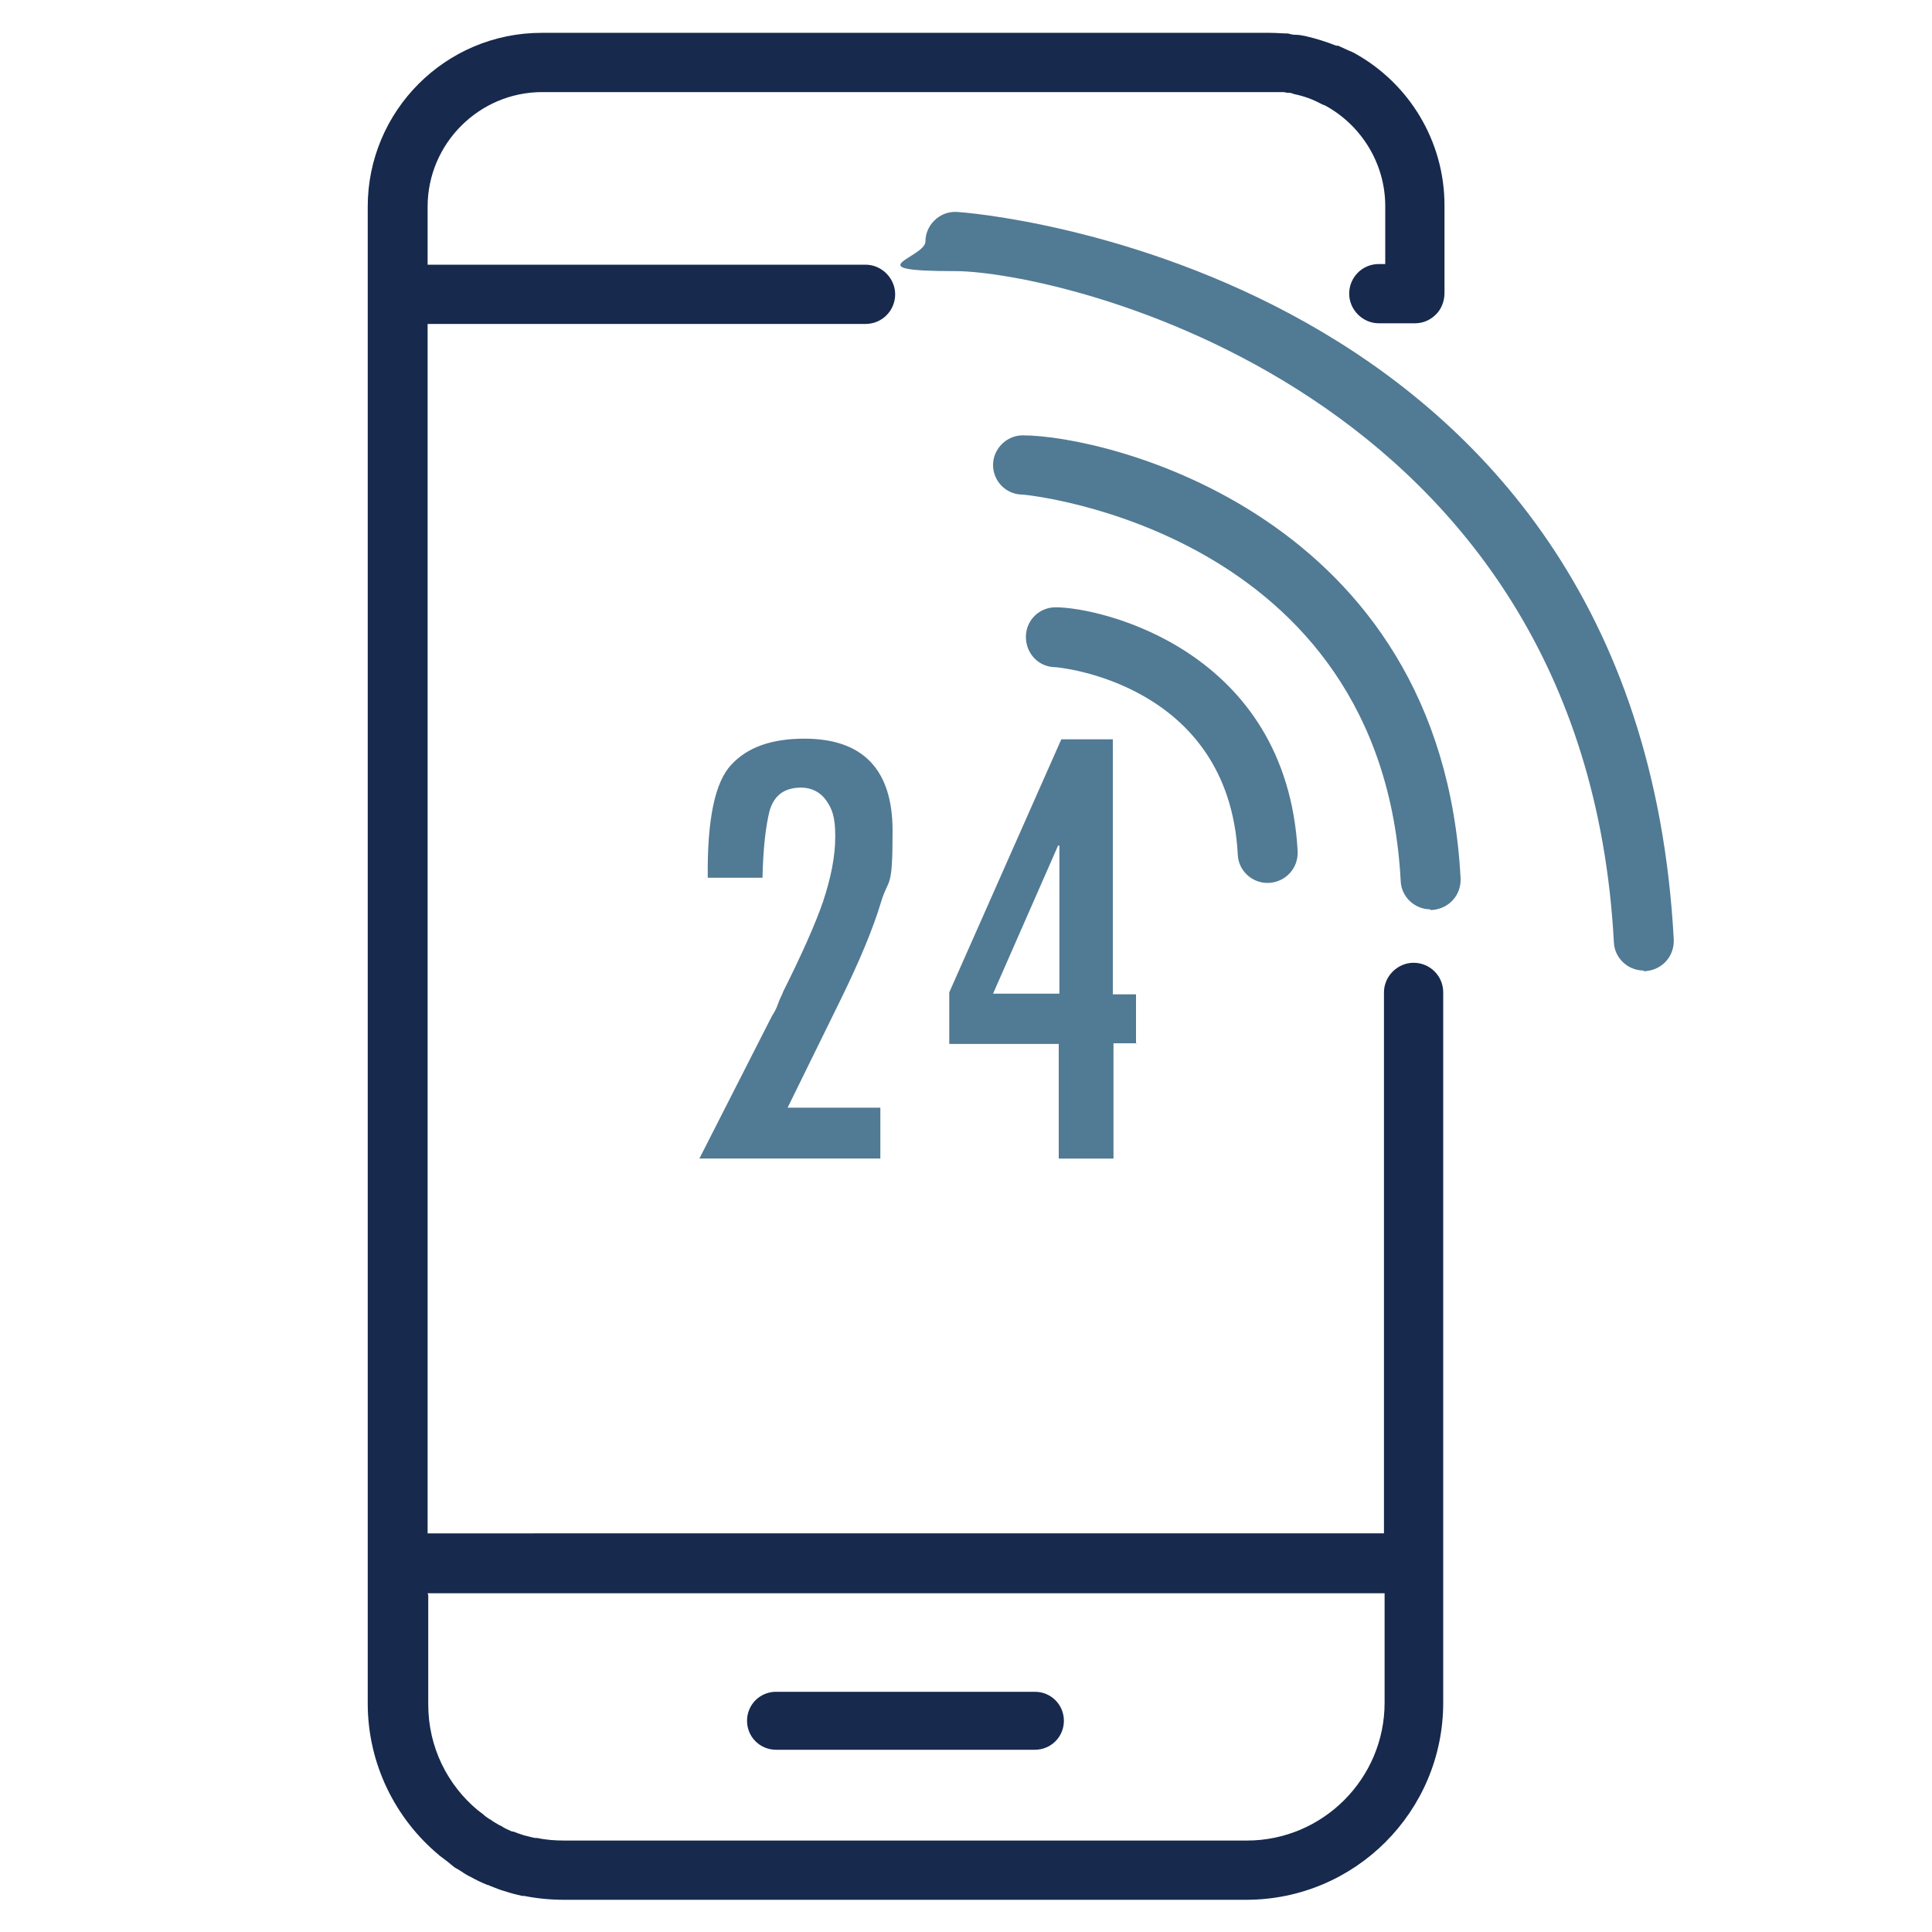 <?xml version="1.0" encoding="UTF-8"?>
<svg id="_レイヤー_2" data-name=" レイヤー 2" xmlns="http://www.w3.org/2000/svg" version="1.1" viewBox="0 0 300 300">
  <defs>
    <style>
      .cls-1 {
        fill: #517a94;
      }

      .cls-1, .cls-2 {
        stroke-width: 0px;
      }

      .cls-2 {
        fill: #17294d;
      }
    </style>
  </defs>
  <g id="_饑1" data-name=" 饑1">
    <path class="cls-2" d="M214.1,41c-2.6,0-4.6,2.1-4.6,4.6s2.1,4.6,4.6,4.6h5.6c1.3,0,2.4-.5,3.3-1.4.8-.8,1.3-2,1.3-3.3v-13.6c0-10.1-5.6-19-13.9-23.6,0,0-.1-.1-.2-.1-.3-.2-.7-.3-1.1-.5-.4-.2-.9-.4-1.3-.6,0,0-.2,0-.3,0-1.5-.6-3.1-1.1-4.8-1.5-.5-.1-1-.2-1.6-.2-.4,0-.7-.1-1.1-.2-.9,0-1.8-.1-2.8-.1h-113.1c-14.9,0-27,12.1-27,27v232.4c0,9.4,4.3,17.9,11,23.5,0,0,0,0,.1.1.4.3.8.6,1.2.9.4.3.7.6,1.1.9.1.1.3.2.5.3.7.4,1.3.9,2,1.2h0c.9.5,1.7.9,2.7,1.3,0,0,.2,0,.3.1.8.3,1.7.7,2.5.9.9.3,1.7.5,2.6.7.1,0,.2,0,.3,0,2,.4,4.1.6,6.2.6h105.9c16.9,0,30.6-13.7,30.6-30.6v-110.3c0-2.6-2.1-4.6-4.6-4.6s-4.6,2.1-4.6,4.6v84H66.4V50.3h68c2.6,0,4.6-2.1,4.6-4.6s-2.1-4.6-4.6-4.6h-68v-9c0-9.8,8-17.8,17.8-17.8h113.1c.6,0,1.2,0,1.8,0,.2,0,.4,0,.7.1.4,0,.7,0,1.1.2,1.5.3,2.9.8,4.2,1.5.2.1.4.2.7.3,0,0,0,0,0,0,5.5,3,9.3,8.9,9.3,15.6v9h-.9,0ZM66.4,247.4h148.6v17c0,11.8-9.6,21.4-21.4,21.4h-105.9c-1.5,0-2.9-.1-4.3-.4-.1,0-.2,0-.3,0-.6-.1-1.2-.3-1.7-.4-.6-.2-1.2-.4-1.7-.6,0,0-.1,0-.2,0-.6-.3-1.2-.5-1.7-.9,0,0,0,0-.1,0-.5-.3-1.1-.6-1.6-1,0,0-.1,0-.2-.1-.3-.2-.6-.4-.9-.7-.3-.2-.5-.4-.8-.6,0,0,0,0,0,0-4.7-3.9-7.7-9.8-7.7-16.4v-17h0Z"/>
    <g>
      <path class="cls-1" d="M109.9,136.3c-.1-9,1.1-14.9,3.7-17.6,2.5-2.7,6.3-4,11.3-4,9.1,0,13.7,4.8,13.7,14.3s-.6,7.1-1.8,11.1-3.3,9.1-6.4,15.4l-8.1,16.5h14.4v7.9h-28.1l11.3-22.2c.2-.3.6-.9.9-1.8s.7-1.5.8-1.9c2.9-5.8,5-10.5,6.2-14,1.2-3.6,1.9-7,1.9-10.1s-.5-4.3-1.4-5.6c-.9-1.3-2.3-2-3.9-2-2.6,0-4.2,1.2-4.9,3.6-.6,2.4-1,5.8-1.1,10.4h-8.5,0Z"/>
      <path class="cls-1" d="M176.5,162h-3.6v17.9h-8.5v-17.8h-17v-8l17.4-39.3h8v39.6h3.6v7.7h0ZM164.5,154.3v-23h-.2c0,0-10.1,23-10.1,23h10.4Z"/>
    </g>
    <path class="cls-1" d="M196.8,137.1c-2.4,0-4.5-1.9-4.6-4.4-1.4-26.8-28.1-29.1-28.3-29.1-2.6,0-4.6-2.1-4.6-4.7,0-2.6,2.1-4.6,4.6-4.6,7.1,0,35.9,6.7,37.6,37.9.1,2.6-1.8,4.7-4.4,4.9h-.3,0Z"/>
    <path class="cls-1" d="M222.1,141.2c-2.4,0-4.5-1.9-4.6-4.4-2.9-54.6-58.2-60-58.7-60-2.6,0-4.6-2.1-4.6-4.6s2.1-4.6,4.6-4.6c12.8,0,65,12.2,68,68.8.1,2.6-1.8,4.7-4.4,4.9h-.3Z"/>
    <path class="cls-1" d="M255.2,150.7c-2.4,0-4.5-1.9-4.6-4.4-4.6-86.1-86.4-104.2-102.3-104.2s-4.6-2.1-4.6-4.6,2.1-4.6,4.6-4.6,106,8.4,111.6,113c.1,2.6-1.8,4.7-4.4,4.9h-.3Z"/>
    <path class="cls-2" d="M160.7,271.7h-40.2c-2.5,0-4.5-2-4.5-4.5s2-4.5,4.5-4.5h40.2c2.5,0,4.5,2,4.5,4.5s-2,4.5-4.5,4.5Z"/>
  </g>
</svg>